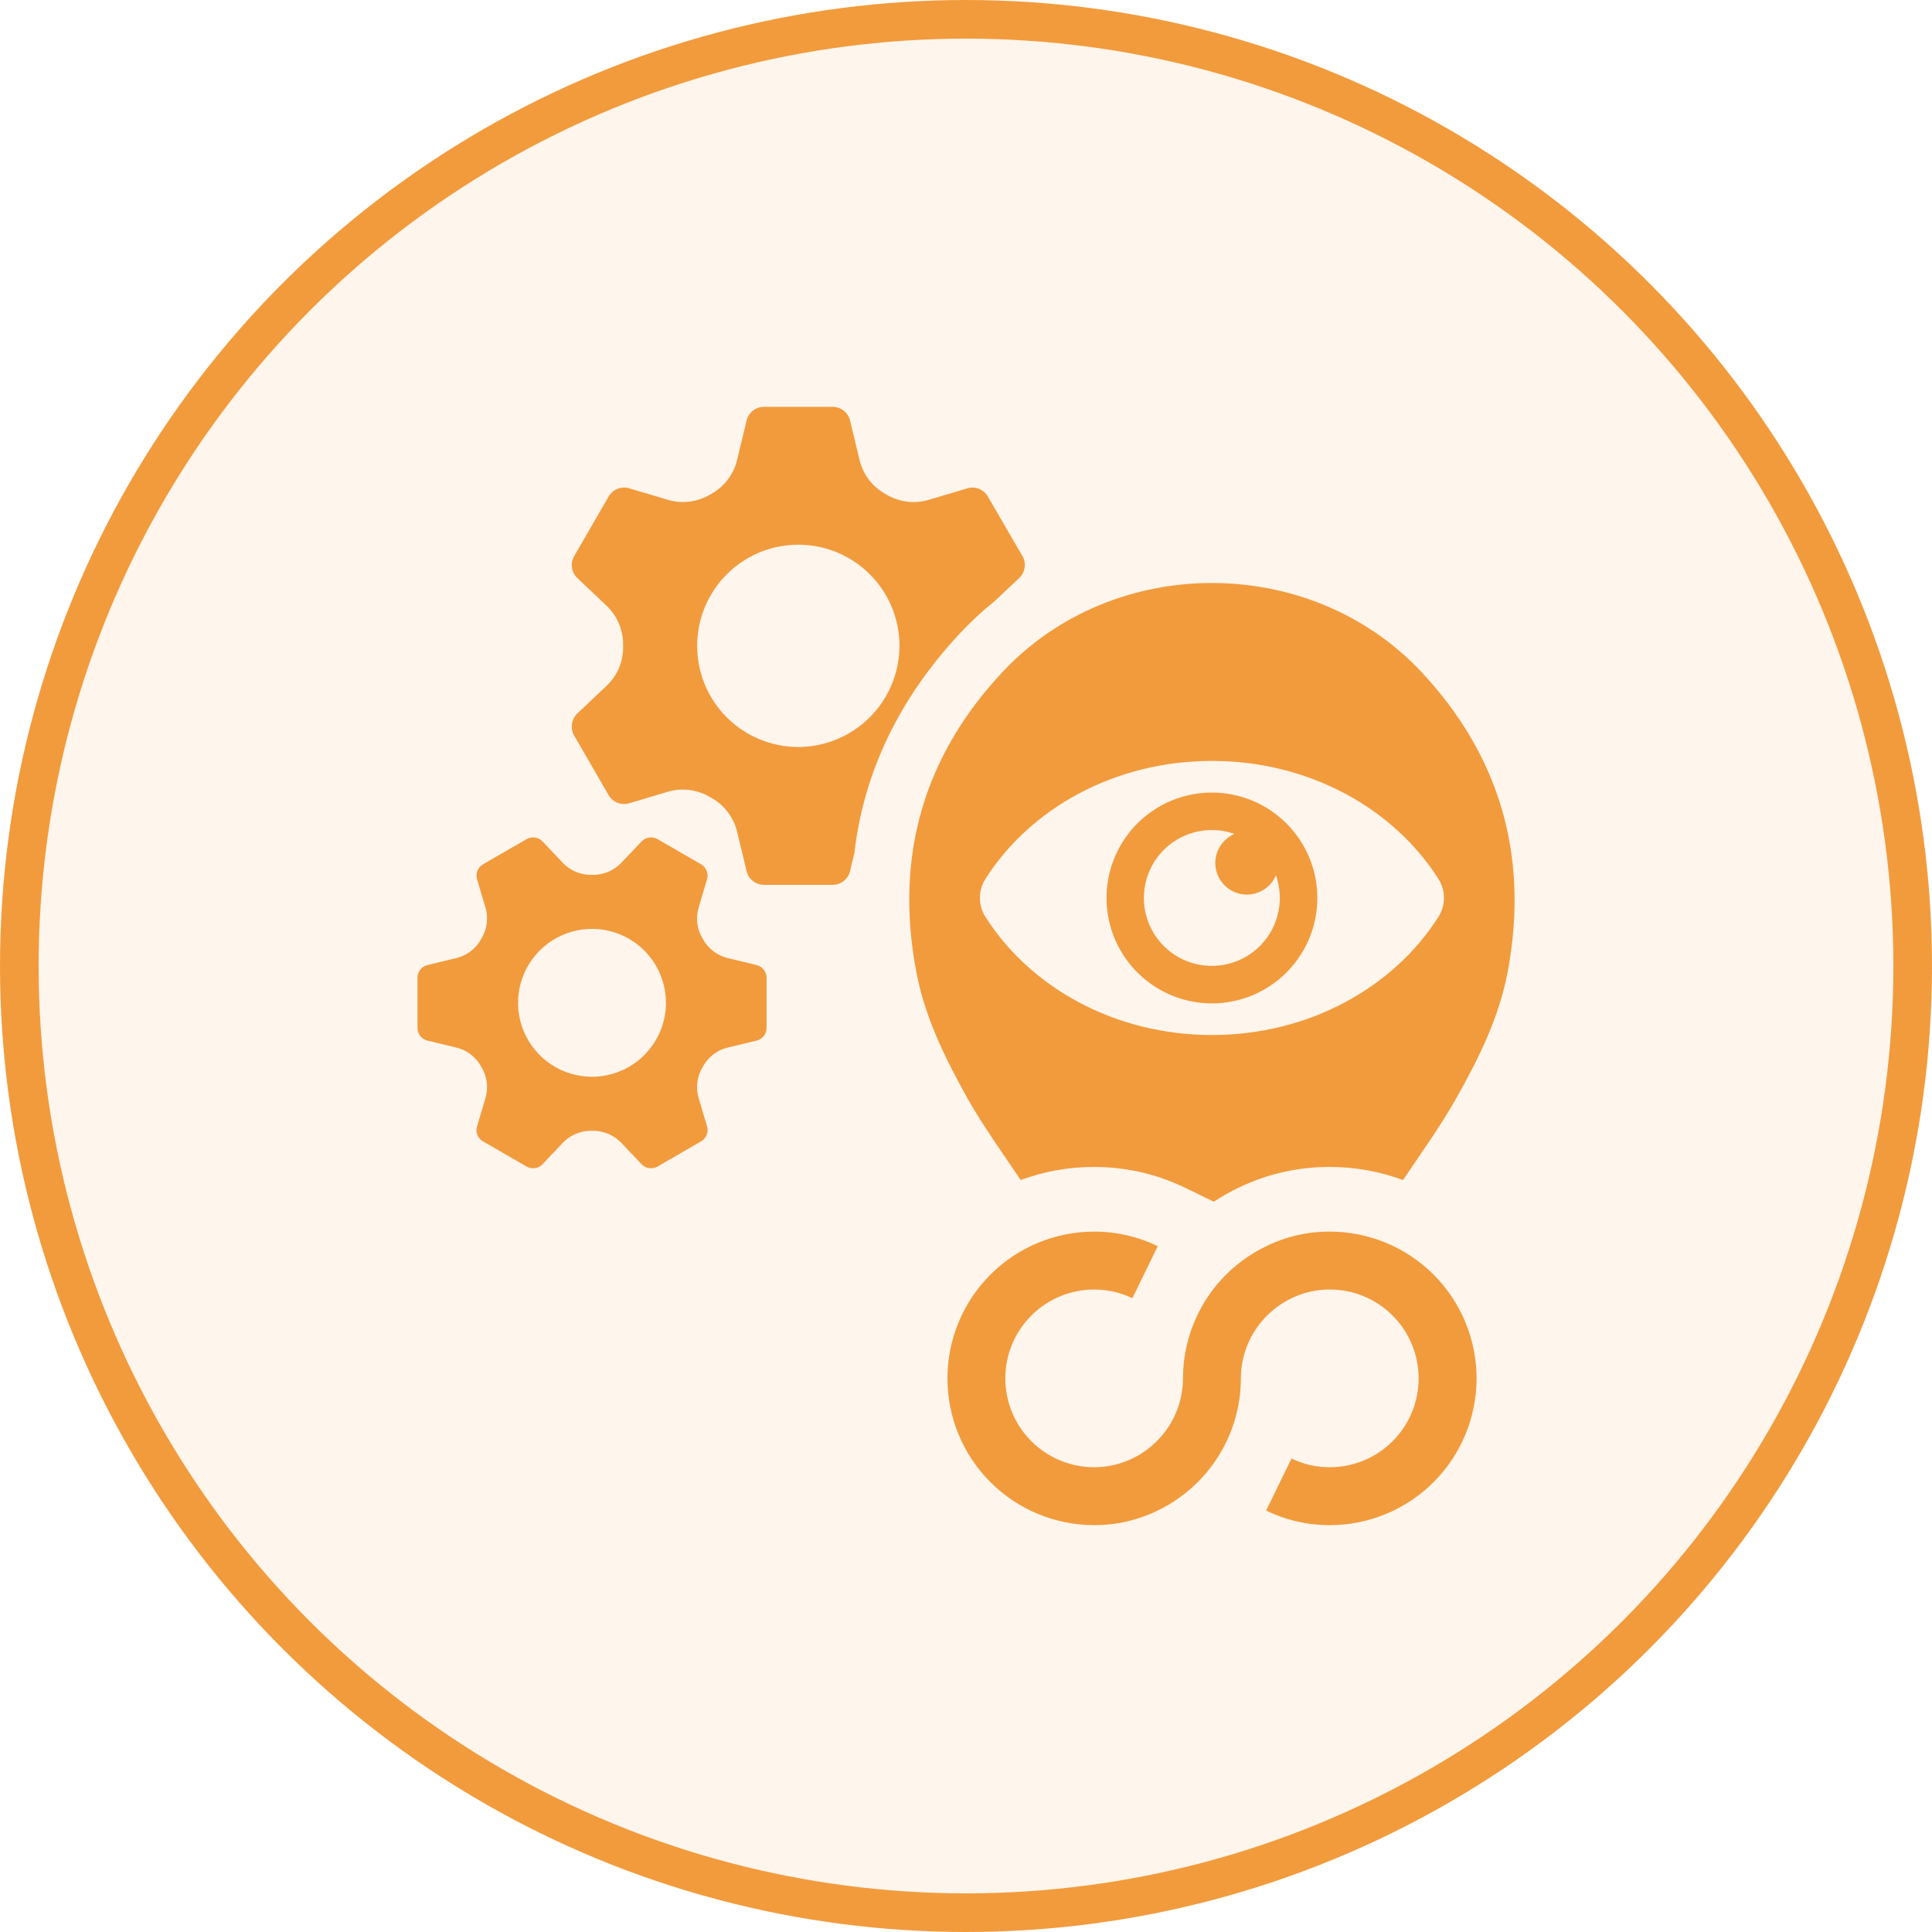 <svg width="100" height="100" viewBox="0 0 100 100" fill="none" xmlns="http://www.w3.org/2000/svg">
<circle cx="50" cy="50" r="49" fill="#F29B3D" fill-opacity="0.1" stroke="#F29B3D" stroke-width="2"/>
<path d="M51.484 31.114L52.754 29.918C52.905 29.775 53.004 29.587 53.035 29.382C53.066 29.177 53.027 28.968 52.925 28.788L51.134 25.704C51.032 25.524 50.873 25.383 50.681 25.305C50.49 25.227 50.278 25.216 50.079 25.273L48.035 25.882C47.671 25.984 47.29 26.01 46.916 25.959C46.541 25.907 46.181 25.78 45.858 25.585C45.844 25.579 45.832 25.572 45.821 25.563C45.494 25.381 45.208 25.134 44.981 24.838C44.753 24.541 44.589 24.201 44.498 23.838L44 21.773C43.953 21.57 43.838 21.389 43.675 21.259C43.512 21.129 43.309 21.059 43.101 21.059H39.534C39.326 21.06 39.126 21.131 38.964 21.261C38.802 21.39 38.688 21.571 38.642 21.773L38.144 23.838C38.052 24.2 37.887 24.54 37.659 24.836C37.432 25.133 37.147 25.38 36.821 25.563L36.776 25.585C36.455 25.78 36.096 25.908 35.722 25.959C35.349 26.01 34.969 25.984 34.607 25.882L32.563 25.273C32.363 25.216 32.15 25.227 31.957 25.305C31.765 25.383 31.604 25.524 31.5 25.704L29.717 28.788C29.614 28.967 29.574 29.176 29.603 29.381C29.633 29.586 29.73 29.775 29.88 29.918L31.418 31.374C31.691 31.639 31.905 31.957 32.048 32.309C32.192 32.66 32.261 33.038 32.251 33.418V33.44C32.261 33.819 32.193 34.195 32.049 34.546C31.906 34.897 31.691 35.213 31.418 35.476L29.88 36.933C29.73 37.077 29.633 37.267 29.603 37.473C29.574 37.679 29.613 37.889 29.717 38.07L31.5 41.154C31.604 41.333 31.766 41.473 31.958 41.55C32.151 41.626 32.364 41.636 32.563 41.578L34.607 40.968C34.97 40.868 35.35 40.843 35.723 40.895C36.096 40.948 36.455 41.076 36.776 41.273L36.821 41.295C37.147 41.478 37.432 41.725 37.659 42.022C37.887 42.318 38.052 42.657 38.144 43.019L38.642 45.085C38.688 45.287 38.802 45.468 38.964 45.597C39.126 45.727 39.326 45.798 39.534 45.799H43.101C43.309 45.799 43.512 45.728 43.675 45.599C43.838 45.469 43.953 45.288 44 45.085L44.223 44.149C44.713 39.935 46.564 36.108 49.737 32.727C50.281 32.149 50.865 31.61 51.484 31.114ZM41.325 38.664C40.289 38.665 39.277 38.359 38.415 37.784C37.554 37.209 36.882 36.392 36.485 35.436C36.088 34.48 35.984 33.427 36.185 32.411C36.387 31.395 36.885 30.462 37.616 29.73C38.348 28.997 39.28 28.497 40.296 28.295C41.311 28.092 42.364 28.195 43.321 28.59C44.278 28.986 45.096 29.657 45.672 30.517C46.248 31.378 46.556 32.39 46.556 33.425C46.554 34.813 46.002 36.143 45.022 37.124C44.041 38.106 42.712 38.66 41.325 38.664Z" fill="#F29B3D"/>
<path d="M39.158 49.949L37.649 49.586C37.385 49.519 37.136 49.399 36.92 49.233C36.703 49.067 36.523 48.859 36.39 48.621C36.383 48.61 36.38 48.6 36.373 48.589C36.229 48.354 36.135 48.091 36.098 47.818C36.06 47.545 36.08 47.267 36.155 47.001L36.597 45.51C36.64 45.365 36.632 45.209 36.575 45.069C36.519 44.929 36.417 44.811 36.286 44.735L34.034 43.434C33.903 43.358 33.75 43.328 33.6 43.349C33.45 43.37 33.311 43.442 33.207 43.552L32.141 44.676C31.948 44.874 31.716 45.029 31.46 45.133C31.204 45.238 30.93 45.288 30.654 45.282H30.636C30.359 45.288 30.084 45.238 29.828 45.134C29.571 45.03 29.339 44.874 29.145 44.676L28.083 43.552C27.978 43.442 27.84 43.37 27.69 43.349C27.54 43.328 27.387 43.358 27.256 43.434L25 44.735C24.869 44.811 24.767 44.928 24.711 45.069C24.655 45.21 24.649 45.365 24.692 45.51L25.135 47.001C25.209 47.267 25.228 47.545 25.19 47.819C25.152 48.092 25.058 48.354 24.913 48.59C24.909 48.6 24.903 48.611 24.896 48.621C24.764 48.858 24.584 49.067 24.368 49.233C24.152 49.399 23.904 49.519 23.64 49.586L22.128 49.949C21.981 49.984 21.849 50.067 21.755 50.186C21.661 50.305 21.61 50.452 21.609 50.603V53.208C21.609 53.36 21.66 53.507 21.755 53.626C21.849 53.745 21.981 53.828 22.128 53.862L23.64 54.226C23.904 54.293 24.152 54.413 24.368 54.579C24.584 54.745 24.764 54.953 24.896 55.191C24.903 55.2 24.909 55.211 24.914 55.222C25.058 55.458 25.152 55.721 25.19 55.995C25.228 56.269 25.209 56.547 25.135 56.814L24.692 58.301C24.649 58.446 24.655 58.602 24.711 58.742C24.767 58.883 24.869 59.001 25 59.076L27.256 60.381C27.387 60.456 27.54 60.485 27.69 60.463C27.84 60.441 27.978 60.369 28.083 60.26L29.145 59.135C29.339 58.938 29.572 58.783 29.828 58.679C30.085 58.574 30.36 58.524 30.636 58.53H30.654C30.93 58.524 31.204 58.575 31.46 58.679C31.716 58.783 31.947 58.938 32.141 59.135L33.207 60.26C33.311 60.369 33.45 60.441 33.599 60.463C33.749 60.485 33.902 60.456 34.034 60.381L36.286 59.076C36.417 59 36.519 58.883 36.575 58.742C36.632 58.602 36.64 58.447 36.597 58.301L36.155 56.814C36.08 56.547 36.06 56.269 36.098 55.995C36.136 55.721 36.229 55.458 36.373 55.222C36.38 55.212 36.383 55.201 36.39 55.191C36.523 54.953 36.703 54.744 36.92 54.578C37.136 54.412 37.385 54.292 37.649 54.226L39.158 53.862C39.306 53.828 39.437 53.745 39.532 53.626C39.626 53.507 39.677 53.36 39.677 53.208V50.603C39.676 50.452 39.625 50.305 39.531 50.186C39.437 50.067 39.305 49.984 39.158 49.949ZM30.643 55.733C29.886 55.733 29.146 55.509 28.517 55.088C27.887 54.668 27.396 54.07 27.106 53.371C26.817 52.672 26.741 51.902 26.888 51.16C27.036 50.417 27.4 49.735 27.936 49.2C28.471 48.664 29.153 48.3 29.895 48.152C30.638 48.005 31.407 48.081 32.107 48.37C32.806 48.66 33.404 49.151 33.824 49.781C34.245 50.41 34.469 51.15 34.469 51.907C34.467 52.921 34.064 53.894 33.346 54.611C32.629 55.328 31.657 55.731 30.643 55.733Z" fill="#F29B3D"/>
<path d="M68.825 63.748C67.692 63.743 66.573 63.998 65.555 64.495C65.145 64.689 64.755 64.921 64.389 65.188C63.413 65.89 62.617 66.814 62.068 67.884C61.519 68.954 61.232 70.139 61.231 71.342C61.229 72.07 61.055 72.788 60.723 73.436C60.39 74.084 59.909 74.643 59.318 75.069C59.096 75.231 58.859 75.372 58.61 75.49C57.993 75.791 57.316 75.946 56.629 75.943C55.41 75.942 54.242 75.457 53.381 74.595C52.519 73.732 52.035 72.563 52.035 71.344C52.035 70.126 52.519 68.957 53.381 68.094C54.242 67.232 55.41 66.747 56.629 66.746C57.316 66.743 57.993 66.898 58.61 67.198L59.924 64.504C58.898 64.003 57.771 63.745 56.629 63.748C54.616 63.75 52.685 64.551 51.262 65.975C49.839 67.4 49.039 69.331 49.039 71.344C49.039 73.358 49.839 75.289 51.262 76.714C52.685 78.138 54.616 78.939 56.629 78.941C57.764 78.945 58.884 78.69 59.904 78.194C60.314 77.999 60.706 77.767 61.072 77.499C62.048 76.796 62.842 75.871 63.391 74.8C63.94 73.73 64.227 72.545 64.228 71.342C64.229 70.614 64.403 69.897 64.736 69.25C65.068 68.603 65.55 68.044 66.141 67.62C66.364 67.457 66.602 67.315 66.852 67.197C67.466 66.897 68.141 66.742 68.825 66.746C69.429 66.745 70.027 66.864 70.586 67.094C71.144 67.325 71.652 67.664 72.079 68.091C72.507 68.518 72.846 69.025 73.077 69.584C73.309 70.142 73.428 70.74 73.428 71.344C73.428 71.949 73.309 72.547 73.077 73.105C72.846 73.664 72.507 74.171 72.079 74.598C71.652 75.025 71.144 75.364 70.586 75.594C70.027 75.825 69.429 75.944 68.825 75.943C68.14 75.946 67.464 75.791 66.849 75.49L65.534 78.184C66.559 78.685 67.684 78.944 68.825 78.941C69.823 78.942 70.811 78.746 71.733 78.364C72.656 77.983 73.494 77.423 74.2 76.718C74.906 76.013 75.466 75.175 75.848 74.253C76.23 73.331 76.427 72.343 76.427 71.344C76.427 70.346 76.23 69.358 75.848 68.436C75.466 67.514 74.906 66.676 74.2 65.971C73.494 65.266 72.656 64.706 71.733 64.325C70.811 63.943 69.823 63.747 68.825 63.748Z" fill="#F29B3D"/>
<path d="M73.557 34.763C67.812 28.654 57.66 28.639 51.908 34.763C47.881 39.051 46.283 44.216 47.42 50.265C47.866 52.658 48.928 54.791 50.08 56.857C50.876 58.269 51.879 59.659 52.83 61.078C54.045 60.628 55.331 60.399 56.627 60.402C58.279 60.398 59.909 60.775 61.391 61.502L62.825 62.2C63.244 61.925 63.681 61.679 64.133 61.464C65.596 60.759 67.199 60.395 68.823 60.402C70.119 60.399 71.405 60.628 72.62 61.078C73.572 59.659 74.575 58.269 75.37 56.857C76.537 54.791 77.599 52.658 78.045 50.265C79.167 44.216 77.57 39.051 73.557 34.763ZM74.448 47.463C72.13 51.112 67.752 53.572 62.729 53.572C57.705 53.572 53.328 51.112 51.009 47.463C50.82 47.169 50.719 46.825 50.719 46.475C50.719 46.125 50.82 45.782 51.009 45.487C53.328 41.838 57.705 39.385 62.729 39.385C67.752 39.385 72.13 41.838 74.448 45.487C74.638 45.782 74.738 46.125 74.738 46.475C74.738 46.825 74.638 47.169 74.448 47.463Z" fill="#F29B3D"/>
<path d="M62.726 41.023C61.647 41.023 60.592 41.344 59.695 41.944C58.798 42.544 58.099 43.397 57.687 44.394C57.275 45.391 57.168 46.488 57.379 47.547C57.59 48.605 58.111 49.577 58.874 50.339C59.638 51.102 60.61 51.621 61.669 51.83C62.727 52.04 63.824 51.931 64.821 51.518C65.818 51.104 66.669 50.404 67.268 49.506C67.867 48.609 68.186 47.554 68.185 46.475C68.184 45.028 67.608 43.641 66.584 42.618C65.56 41.596 64.172 41.022 62.726 41.023ZM62.726 49.993C62.264 49.994 61.806 49.903 61.379 49.727C60.952 49.55 60.564 49.292 60.237 48.965C59.911 48.639 59.651 48.251 59.475 47.824C59.298 47.398 59.207 46.94 59.207 46.478C59.207 46.017 59.298 45.559 59.475 45.132C59.651 44.706 59.911 44.318 60.237 43.992C60.564 43.665 60.952 43.406 61.379 43.23C61.806 43.054 62.264 42.963 62.726 42.964C63.123 42.962 63.519 43.03 63.893 43.165C63.548 43.313 63.264 43.577 63.09 43.91C62.915 44.244 62.861 44.627 62.937 44.996C63.012 45.364 63.212 45.696 63.503 45.934C63.794 46.173 64.159 46.303 64.535 46.304C64.856 46.303 65.17 46.208 65.438 46.031C65.706 45.854 65.917 45.602 66.043 45.307C66.173 45.683 66.241 46.077 66.244 46.475C66.243 47.407 65.873 48.302 65.213 48.962C64.553 49.622 63.658 49.992 62.726 49.993Z" fill="#F29B3D"/>
</svg>

